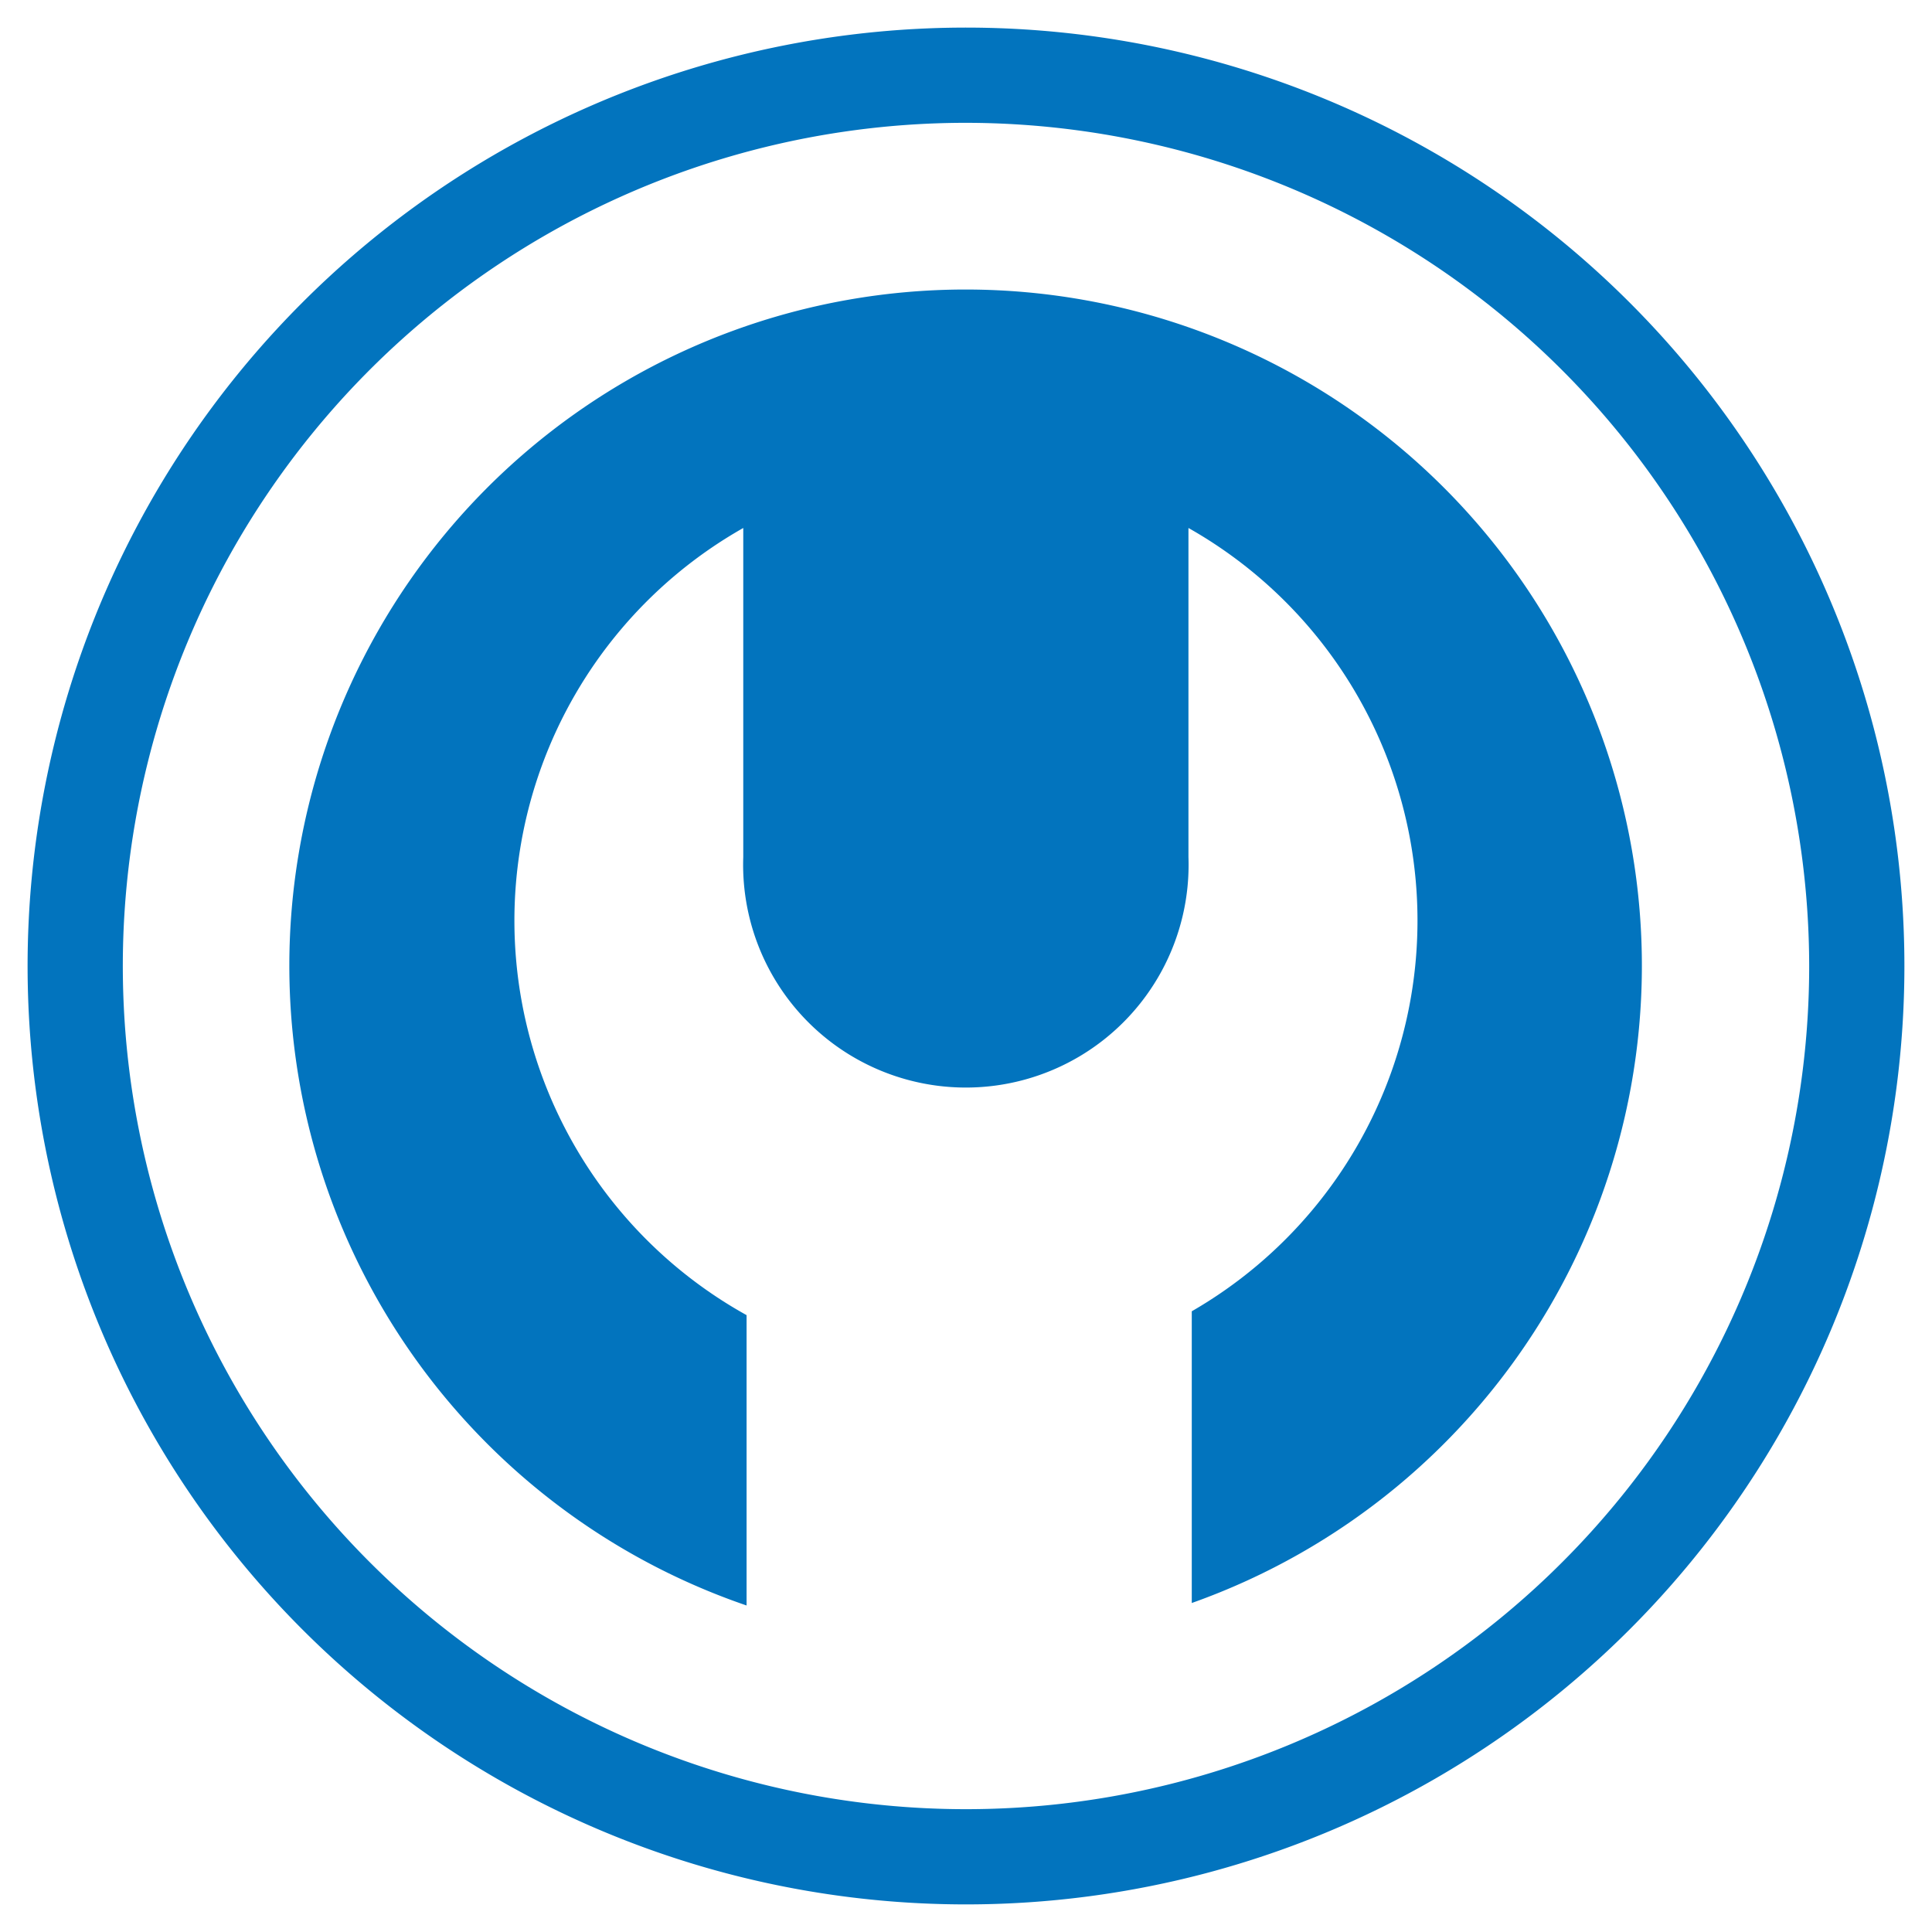 <svg xmlns="http://www.w3.org/2000/svg" id="Layer_1" data-name="Layer 1" viewBox="0 0 70 70"><defs><style>.cls-1{fill:#0274be;}</style></defs><title>technical_icon</title><g><path class="cls-1" d="M35,69A34,34,0,1,1,69,35,34,34,0,0,1,35,69ZM35,4.45A30.55,30.55,0,1,0,65.55,35,30.58,30.58,0,0,0,35,4.45Z"></path></g><g class="parte_movil"><path class="cls-1" d="M35,10.49a24.5,24.5,0,0,0-7.95,47.68V47.65a16.35,16.35,0,0,1-.12-28.52V31.05a8.07,8.07,0,1,0,16.13,0V19.13a16.34,16.34,0,0,1,.12,28.38V58.08A24.5,24.5,0,0,0,35,10.49Z"></path></g></svg>